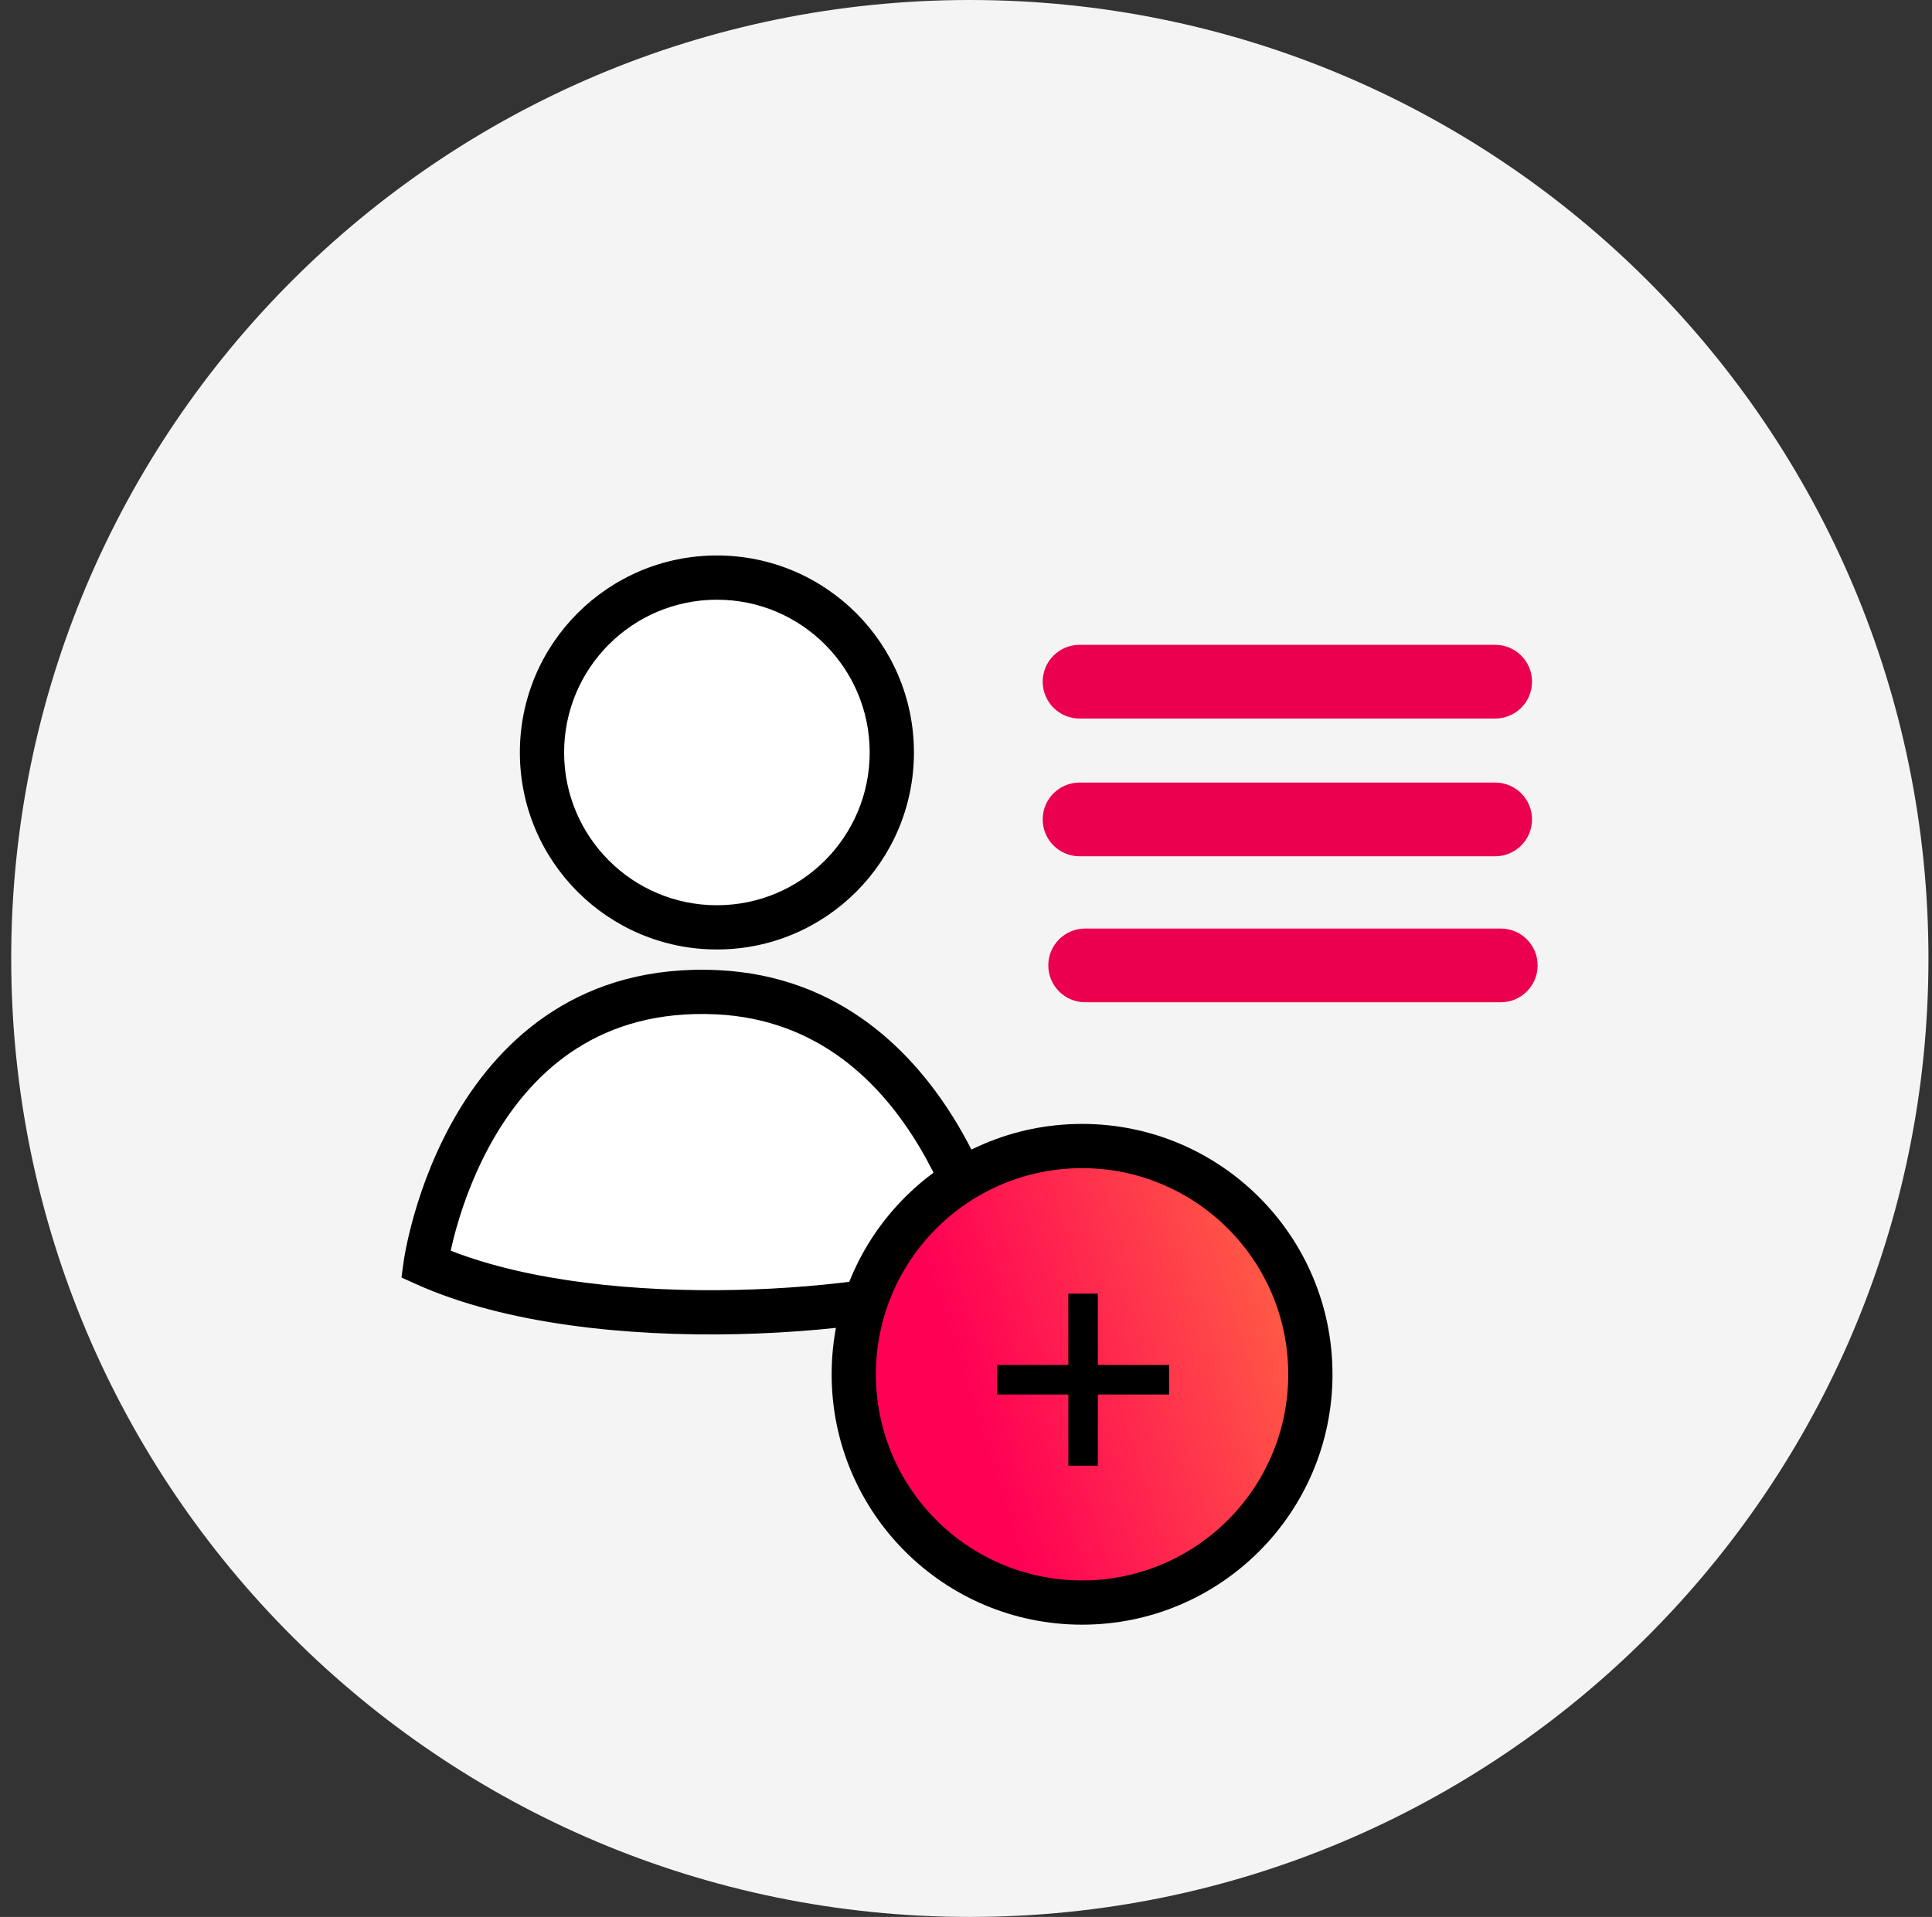 <svg width="131" height="130" viewBox="0 0 131 130" fill="none" xmlns="http://www.w3.org/2000/svg">
<rect x="0" y="0" width="131" height="130" fill="#333333" stroke="none"/>
<path d="M65.76 130C101.659 130 130.76 100.899 130.76 65C130.76 29.102 101.659 0 65.76 0C29.861 0 0.76 29.102 0.76 65C0.76 100.899 29.861 130 65.76 130Z" fill="#F4F4F4"/>
<path fill-rule="evenodd" clip-rule="evenodd" d="M70.7 46.23C70.7 44.849 71.819 43.73 73.2 43.73H101.38C102.761 43.73 103.88 44.849 103.88 46.23C103.88 47.611 102.761 48.73 101.38 48.73H73.2C71.819 48.73 70.7 47.611 70.7 46.23Z" fill="url(#paint0_linear_52688_23984)"/>
<path fill-rule="evenodd" clip-rule="evenodd" d="M70.7 55.57C70.7 54.189 71.819 53.07 73.2 53.07H101.38C102.761 53.07 103.88 54.189 103.88 55.57C103.88 56.951 102.761 58.07 101.38 58.07H73.2C71.819 58.07 70.7 56.951 70.7 55.57Z" fill="url(#paint1_linear_52688_23984)"/>
<path d="M48.61 62.89C55.16 62.89 60.47 57.58 60.47 51.03C60.47 44.48 55.16 39.17 48.61 39.17C42.06 39.17 36.75 44.48 36.75 51.03C36.75 57.58 42.06 62.89 48.61 62.89Z" fill="white"/>
<path fill-rule="evenodd" clip-rule="evenodd" d="M48.61 40.67C42.888 40.67 38.25 45.308 38.25 51.03C38.25 56.752 42.888 61.39 48.61 61.39C54.332 61.39 58.97 56.752 58.97 51.03C58.97 45.308 54.332 40.67 48.61 40.67ZM35.25 51.03C35.25 43.651 41.231 37.67 48.61 37.67C55.989 37.67 61.97 43.651 61.97 51.03C61.97 58.408 55.989 64.39 48.61 64.39C41.231 64.39 35.25 58.408 35.25 51.03Z" fill="black"/>
<path d="M48.62 67.29C31.51 66.48 28.86 85.73 28.86 85.73C40.33 90.89 60.91 89.06 67.27 86.23C67.28 86.23 63.8 68.01 48.62 67.29Z" fill="white"/>
<path fill-rule="evenodd" clip-rule="evenodd" d="M31.035 75.44C34.026 70.408 39.421 65.353 48.691 65.792L48.691 65.792C56.977 66.185 62.024 71.383 64.93 76.263C66.385 78.706 67.335 81.114 67.921 82.906C68.214 83.804 68.418 84.554 68.55 85.085C68.616 85.35 68.664 85.562 68.696 85.711C68.712 85.785 68.724 85.845 68.733 85.889C68.737 85.911 68.741 85.932 68.744 85.951C68.746 85.959 68.748 85.974 68.751 85.99L68.751 85.991C68.752 85.997 68.755 86.019 68.759 86.047C68.761 86.064 68.766 86.117 68.768 86.153C68.769 86.237 68.455 86.951 67.805 87.432L67.88 87.6C64.424 89.138 57.449 90.308 50.015 90.476C42.56 90.644 34.282 89.814 28.245 87.098L27.221 86.637L27.374 85.525L28.86 85.73C27.374 85.525 27.374 85.525 27.374 85.524L27.375 85.522L27.375 85.517L27.378 85.501L27.385 85.449C27.392 85.406 27.401 85.344 27.415 85.266C27.441 85.11 27.48 84.887 27.537 84.608C27.65 84.049 27.829 83.26 28.1 82.32C28.639 80.446 29.549 77.937 31.035 75.44ZM30.559 84.817C35.909 86.91 43.127 87.63 49.947 87.477C56.412 87.331 62.236 86.408 65.508 85.303C65.397 84.896 65.253 84.4 65.069 83.838C64.531 82.191 63.664 79.999 62.352 77.797C59.726 73.387 55.443 69.115 48.549 68.788L48.62 67.29L48.549 68.788C40.709 68.417 36.224 72.582 33.613 76.973C32.297 79.187 31.475 81.44 30.983 83.15C30.796 83.8 30.658 84.367 30.559 84.817Z" fill="black"/>
<path fill-rule="evenodd" clip-rule="evenodd" d="M71.08 65.47C71.08 64.089 72.199 62.97 73.58 62.97H101.76C103.141 62.97 104.26 64.089 104.26 65.47C104.26 66.851 103.141 67.97 101.76 67.97H73.58C72.199 67.97 71.08 66.851 71.08 65.47Z" fill="url(#paint2_linear_52688_23984)"/>
<path d="M73.37 108.68C81.919 108.68 88.85 101.749 88.85 93.2C88.85 84.651 81.919 77.72 73.37 77.72C64.821 77.72 57.89 84.651 57.89 93.2C57.89 101.749 64.821 108.68 73.37 108.68Z" fill="url(#paint3_linear_52688_23984)"/>
<path fill-rule="evenodd" clip-rule="evenodd" d="M73.37 79.22C65.649 79.22 59.39 85.479 59.39 93.2C59.39 100.921 65.649 107.18 73.37 107.18C81.091 107.18 87.35 100.921 87.35 93.2C87.35 85.479 81.091 79.22 73.37 79.22ZM56.39 93.2C56.39 83.822 63.992 76.22 73.37 76.22C82.748 76.22 90.35 83.822 90.35 93.2C90.35 102.578 82.748 110.18 73.37 110.18C63.992 110.18 56.39 102.578 56.39 93.2Z" fill="black"/>
<path fill-rule="evenodd" clip-rule="evenodd" d="M74.44 92.57V87.73H72.44V92.57H67.61V94.57H72.44V99.4H74.44V94.57H79.27V92.57H74.44Z" fill="black"/>
<defs>
<linearGradient id="paint0_linear_52688_23984" x1="87.58" y1="43.73" x2="87.567" y2="48.731" gradientUnits="userSpaceOnUse">
<stop stop-color="#EB004F"/>
<stop offset="0.5" stop-color="#EB004F"/>
<stop offset="1" stop-color="#EB004F"/>
</linearGradient>
<linearGradient id="paint1_linear_52688_23984" x1="87.58" y1="53.07" x2="87.567" y2="58.072" gradientUnits="userSpaceOnUse">
<stop stop-color="#EB004F"/>
<stop offset="0.5" stop-color="#EB004F"/>
<stop offset="1" stop-color="#EB004F"/>
</linearGradient>
<linearGradient id="paint2_linear_52688_23984" x1="87.96" y1="62.97" x2="87.947" y2="67.972" gradientUnits="userSpaceOnUse">
<stop stop-color="#EB004F"/>
<stop offset="0.5" stop-color="#EB004F"/>
<stop offset="1" stop-color="#EB004F"/>
</linearGradient>
<linearGradient id="paint3_linear_52688_23984" x1="57.886" y1="108.667" x2="94.93" y2="96.959" gradientUnits="userSpaceOnUse">
<stop offset="0.3" stop-color="#FF0055"/>
<stop offset="1" stop-color="#FF6E42"/>
</linearGradient>
</defs>
</svg>
